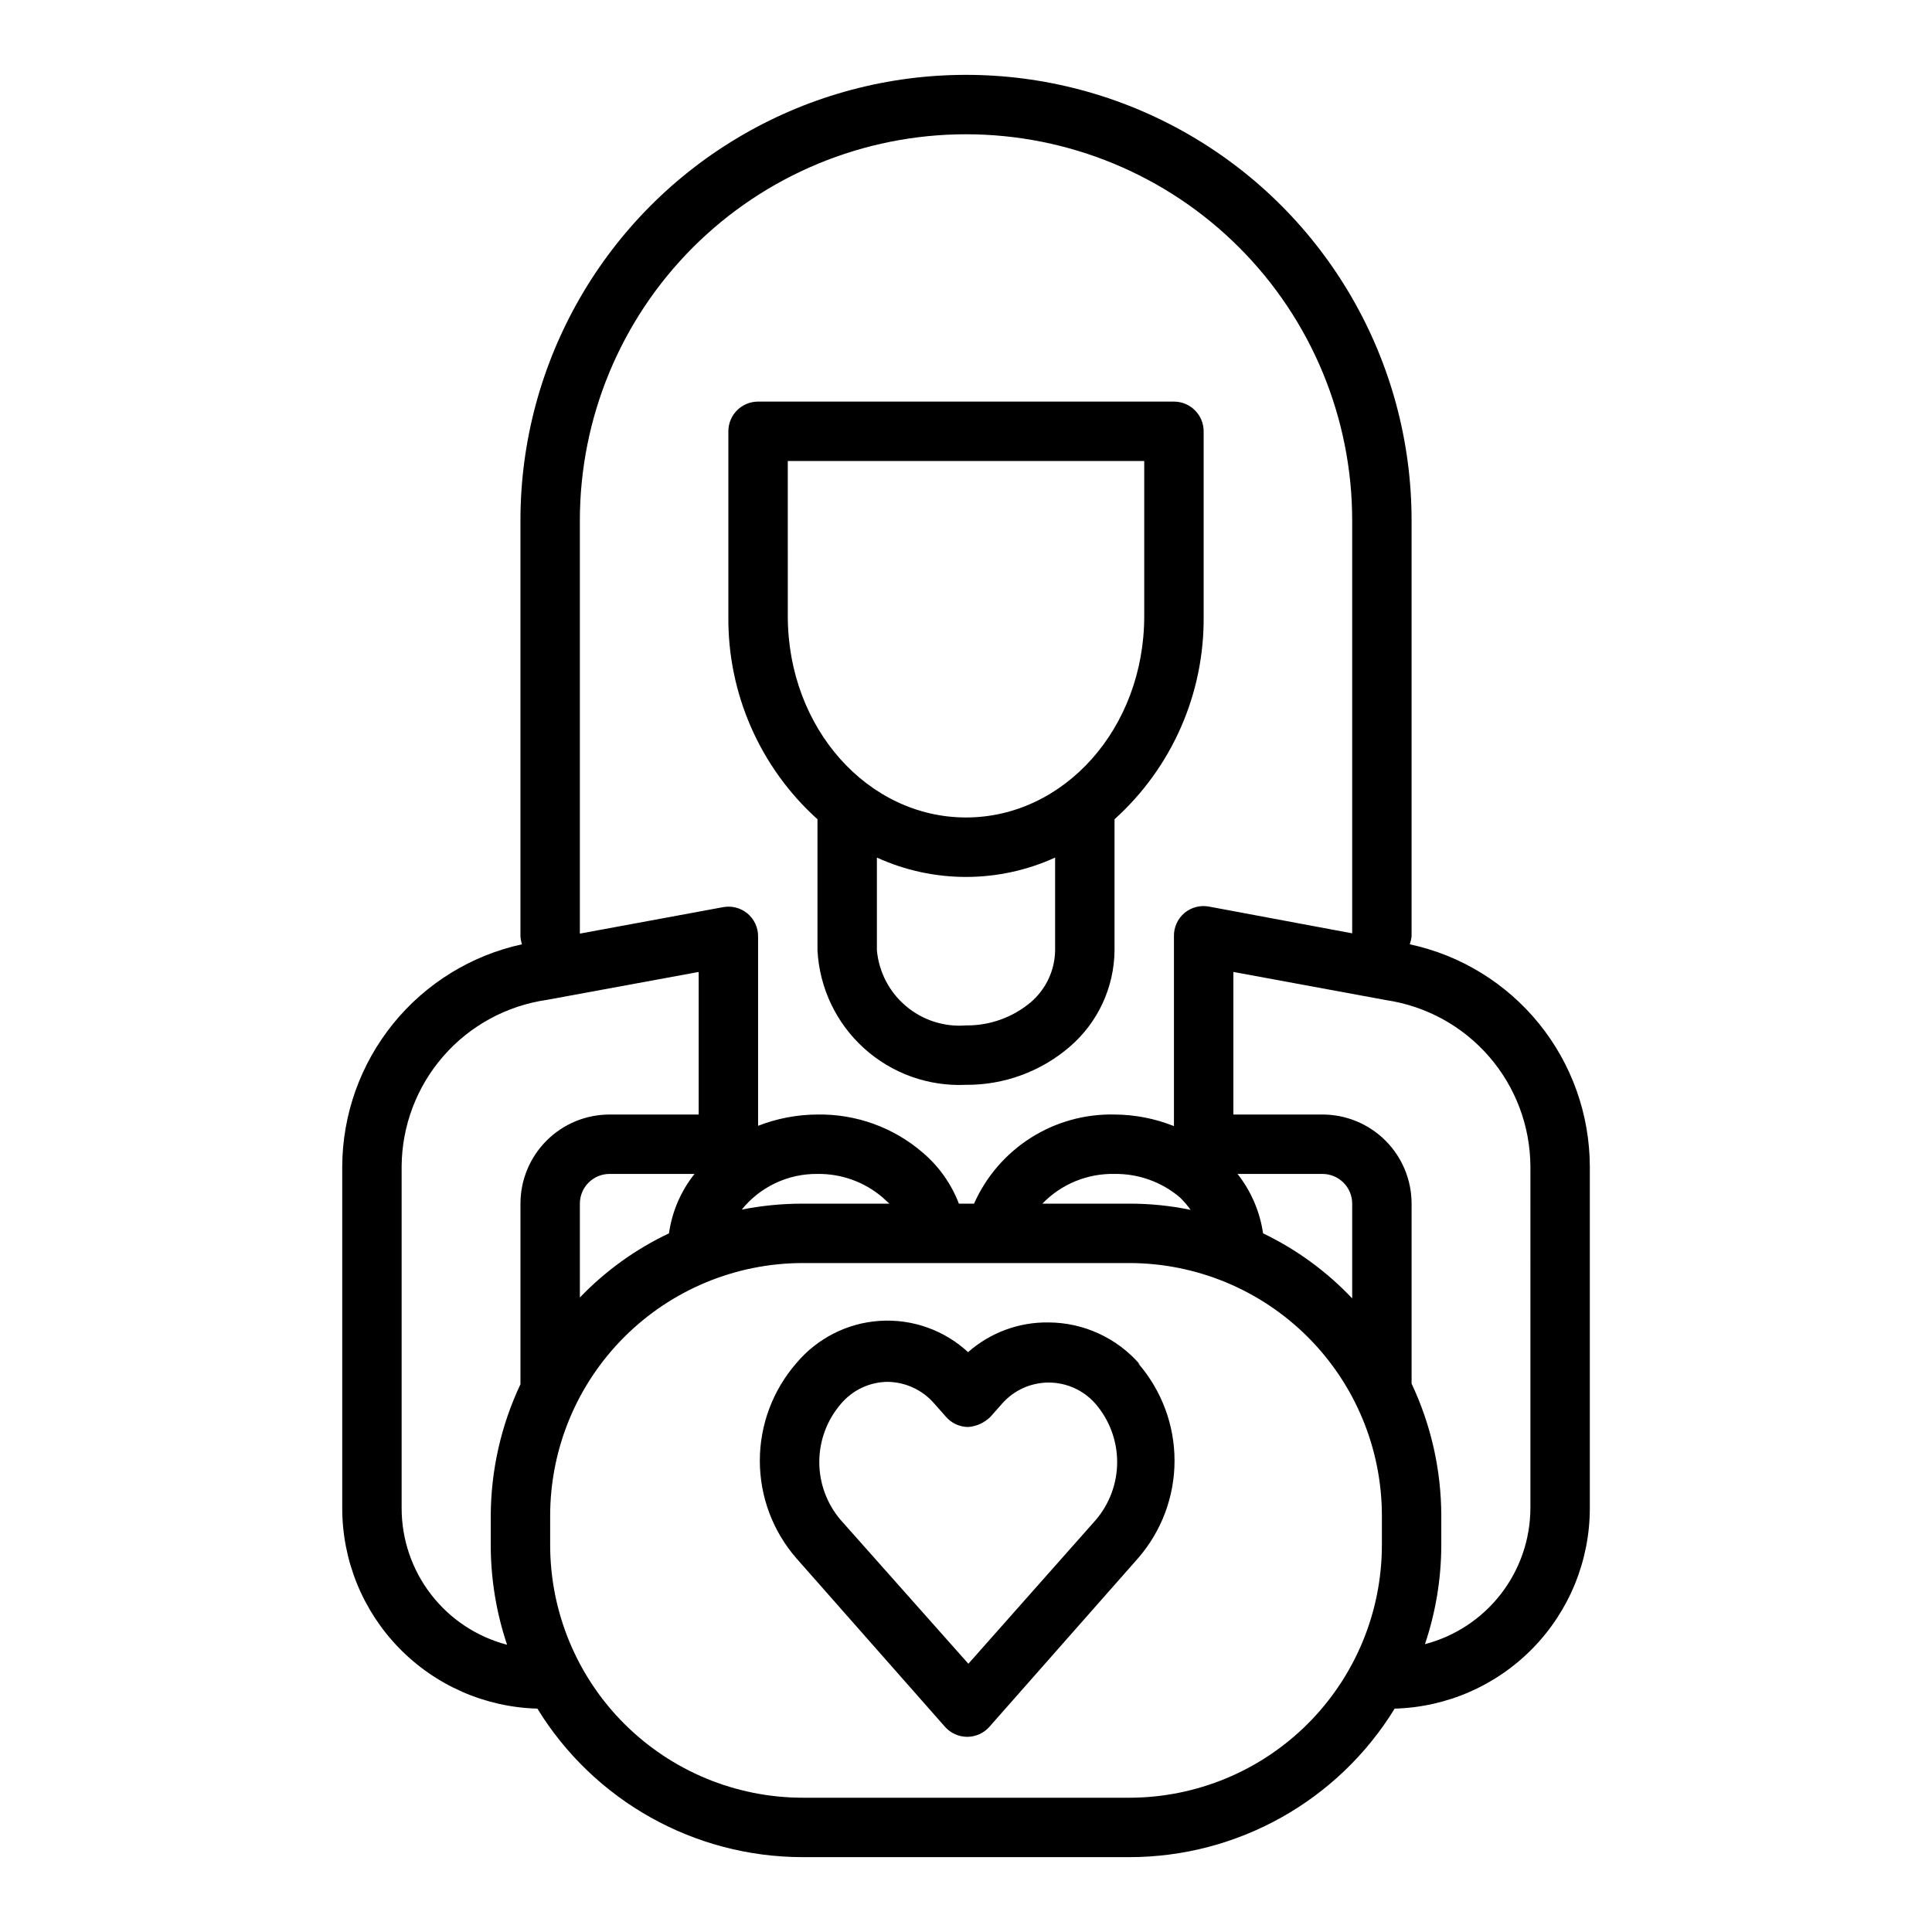<?xml version="1.0" encoding="UTF-8"?>
<!-- Uploaded to: SVG Repo, www.svgrepo.com, Generator: SVG Repo Mixer Tools -->
<svg fill="#000000" width="800px" height="800px" version="1.1" viewBox="144 144 512 512" xmlns="http://www.w3.org/2000/svg">
 <g>
  <path d="m360.64 361.11v34.719c0.512 9.941 4.938 19.273 12.316 25.957s17.102 10.172 27.047 9.703c10.074 0.074 19.836-3.508 27.473-10.078 7.469-6.41 11.805-15.738 11.887-25.582v-34.719c15.23-13.727 23.832-33.34 23.617-53.844v-48.965c0-2.086-0.832-4.09-2.309-5.566-1.477-1.477-3.477-2.305-5.566-2.305h-110.21c-4.348 0-7.871 3.523-7.871 7.871v48.965c-0.219 20.504 8.383 40.117 23.613 53.844zm62.977 34.715v0.004c-0.066 5.305-2.418 10.328-6.453 13.773-4.801 4.039-10.891 6.219-17.16 6.141-5.766 0.461-11.48-1.375-15.902-5.106-4.422-3.727-7.195-9.051-7.715-14.809v-24.562c15 6.84 32.23 6.84 47.23 0zm-70.848-129.65h94.465v41.094c0 29.754-21.254 53.367-47.23 53.367s-47.23-23.617-47.23-53.371z"/>
  <path d="m517.61 394.25c0.234-0.688 0.395-1.398 0.473-2.125v-110.21c0-42.188-22.504-81.168-59.039-102.26-36.535-21.09-81.547-21.09-118.08 0-36.531 21.094-59.039 60.074-59.039 102.26v110.21c0.047 0.723 0.18 1.438 0.395 2.125-13.438 2.934-25.477 10.355-34.133 21.047-8.656 10.688-13.418 24.004-13.492 37.758v90.609c-0.008 13.848 5.398 27.156 15.059 37.078 9.66 9.926 22.812 15.688 36.66 16.059 14.996 24.445 41.613 39.352 70.297 39.359h86.594-0.004c28.684-0.008 55.301-14.914 70.301-39.359 13.844-0.371 26.996-6.133 36.66-16.059 9.66-9.922 15.062-23.23 15.059-37.078v-90.609c-0.055-13.77-4.812-27.113-13.488-37.809-8.68-10.695-20.75-18.102-34.219-20.996zm-219.94-112.33c0-27.141 10.781-53.172 29.973-72.363 19.191-19.191 45.219-29.973 72.363-29.973 27.141 0 53.168 10.781 72.359 29.973 19.195 19.191 29.977 45.223 29.977 72.363v109.42l-37.945-7.086c-2.289-0.43-4.652 0.176-6.453 1.652-1.844 1.535-2.887 3.824-2.836 6.219v50.305c-5.008-2.004-10.348-3.043-15.742-3.07-7.844-0.18-15.566 1.969-22.191 6.172s-11.859 10.273-15.043 17.445h-4.016c-2.012-5.25-5.316-9.906-9.605-13.543-7.738-6.66-17.656-10.246-27.867-10.074-5.387 0.023-10.723 1.035-15.742 2.992v-50.227c0.004-2.34-1.035-4.562-2.836-6.059-1.801-1.48-4.164-2.086-6.453-1.656l-37.941 7.008zm161.85 182.71c-5.336-1.109-10.77-1.66-16.219-1.652h-23.062c5-5.176 11.934-8.031 19.129-7.875 6.332-0.086 12.484 2.121 17.316 6.219 1.047 1.016 1.996 2.121 2.836 3.309zm-79.824-1.652h-22.984c-5.418 0-10.824 0.527-16.137 1.574 4.891-6.059 12.289-9.539 20.07-9.449 6.312-0.09 12.441 2.121 17.242 6.219zm-97.77 0v47.863-0.004c-5.156 10.934-7.844 22.867-7.871 34.953v7.871c0.023 8.914 1.484 17.766 4.328 26.215-8.008-2.094-15.098-6.781-20.156-13.336-5.055-6.551-7.797-14.598-7.789-22.875v-90.609c0.078-10.738 4.008-21.09 11.07-29.18s16.793-13.375 27.426-14.902l40.223-7.398v37.785h-23.613c-6.266 0-12.27 2.488-16.699 6.918-4.43 4.426-6.918 10.434-6.918 16.699zm46.129-7.871v-0.004c-3.621 4.551-5.961 9.984-6.769 15.746-8.84 4.184-16.844 9.945-23.613 17.004v-24.875c0-4.348 3.523-7.875 7.871-7.875zm182.16 98.398c-0.02 17.738-7.078 34.746-19.621 47.289-12.543 12.547-29.551 19.602-47.293 19.621h-86.594 0.004c-17.742-0.02-34.746-7.074-47.293-19.621-12.543-12.543-19.598-29.551-19.621-47.289v-7.871c0.023-17.742 7.078-34.75 19.621-47.293 12.547-12.543 29.551-19.602 47.293-19.621h86.594-0.004c17.742 0.02 34.75 7.078 47.293 19.621 12.543 12.543 19.602 29.551 19.621 47.293zm-38.258-98.402h22.512c2.09 0 4.094 0.832 5.566 2.309 1.477 1.473 2.309 3.477 2.309 5.566v25.113-0.004c-6.754-7.141-14.758-12.984-23.617-17.238-0.836-5.75-3.172-11.18-6.769-15.746zm77.617 88.562c-0.027 8.25-2.781 16.258-7.836 22.781-5.055 6.519-12.125 11.188-20.109 13.273 2.844-8.449 4.309-17.301 4.328-26.215v-7.871c-0.027-12.09-2.715-24.02-7.871-34.953v-47.703c0-6.266-2.488-12.273-6.918-16.699-4.426-4.43-10.434-6.918-16.699-6.918h-23.613v-37.785l40.539 7.477c10.566 1.578 20.223 6.879 27.223 14.949 7 8.066 10.887 18.375 10.957 29.055z"/>
  <path d="m446.13 505.64c-6.082-7.059-14.926-11.137-24.246-11.18-7.844-0.121-15.449 2.684-21.332 7.875-6.332-5.848-14.777-8.844-23.375-8.293-8.598 0.551-16.594 4.602-22.125 11.203-6.246 7.168-9.688 16.355-9.688 25.859 0 9.508 3.441 18.695 9.688 25.859l39.359 44.633v0.004c1.492 1.699 3.641 2.672 5.902 2.676 2.262-0.004 4.414-0.977 5.906-2.676l39.359-44.633v-0.004c6.246-7.164 9.688-16.352 9.688-25.859 0-9.504-3.441-18.691-9.688-25.859zm-11.809 41.25-33.691 38.023-33.77-38.023h-0.004c-3.699-4.289-5.734-9.766-5.734-15.43 0-5.664 2.035-11.141 5.734-15.43 3.074-3.648 7.59-5.777 12.359-5.824 4.793 0.055 9.328 2.18 12.438 5.824l2.992 3.387c1.48 1.727 3.633 2.731 5.906 2.754 2.223-0.16 4.316-1.109 5.902-2.676l3.07-3.465c3.125-3.582 7.644-5.637 12.398-5.637s9.273 2.055 12.398 5.637c3.699 4.289 5.738 9.766 5.738 15.43 0 5.664-2.039 11.141-5.738 15.43z"/>
 </g>
</svg>